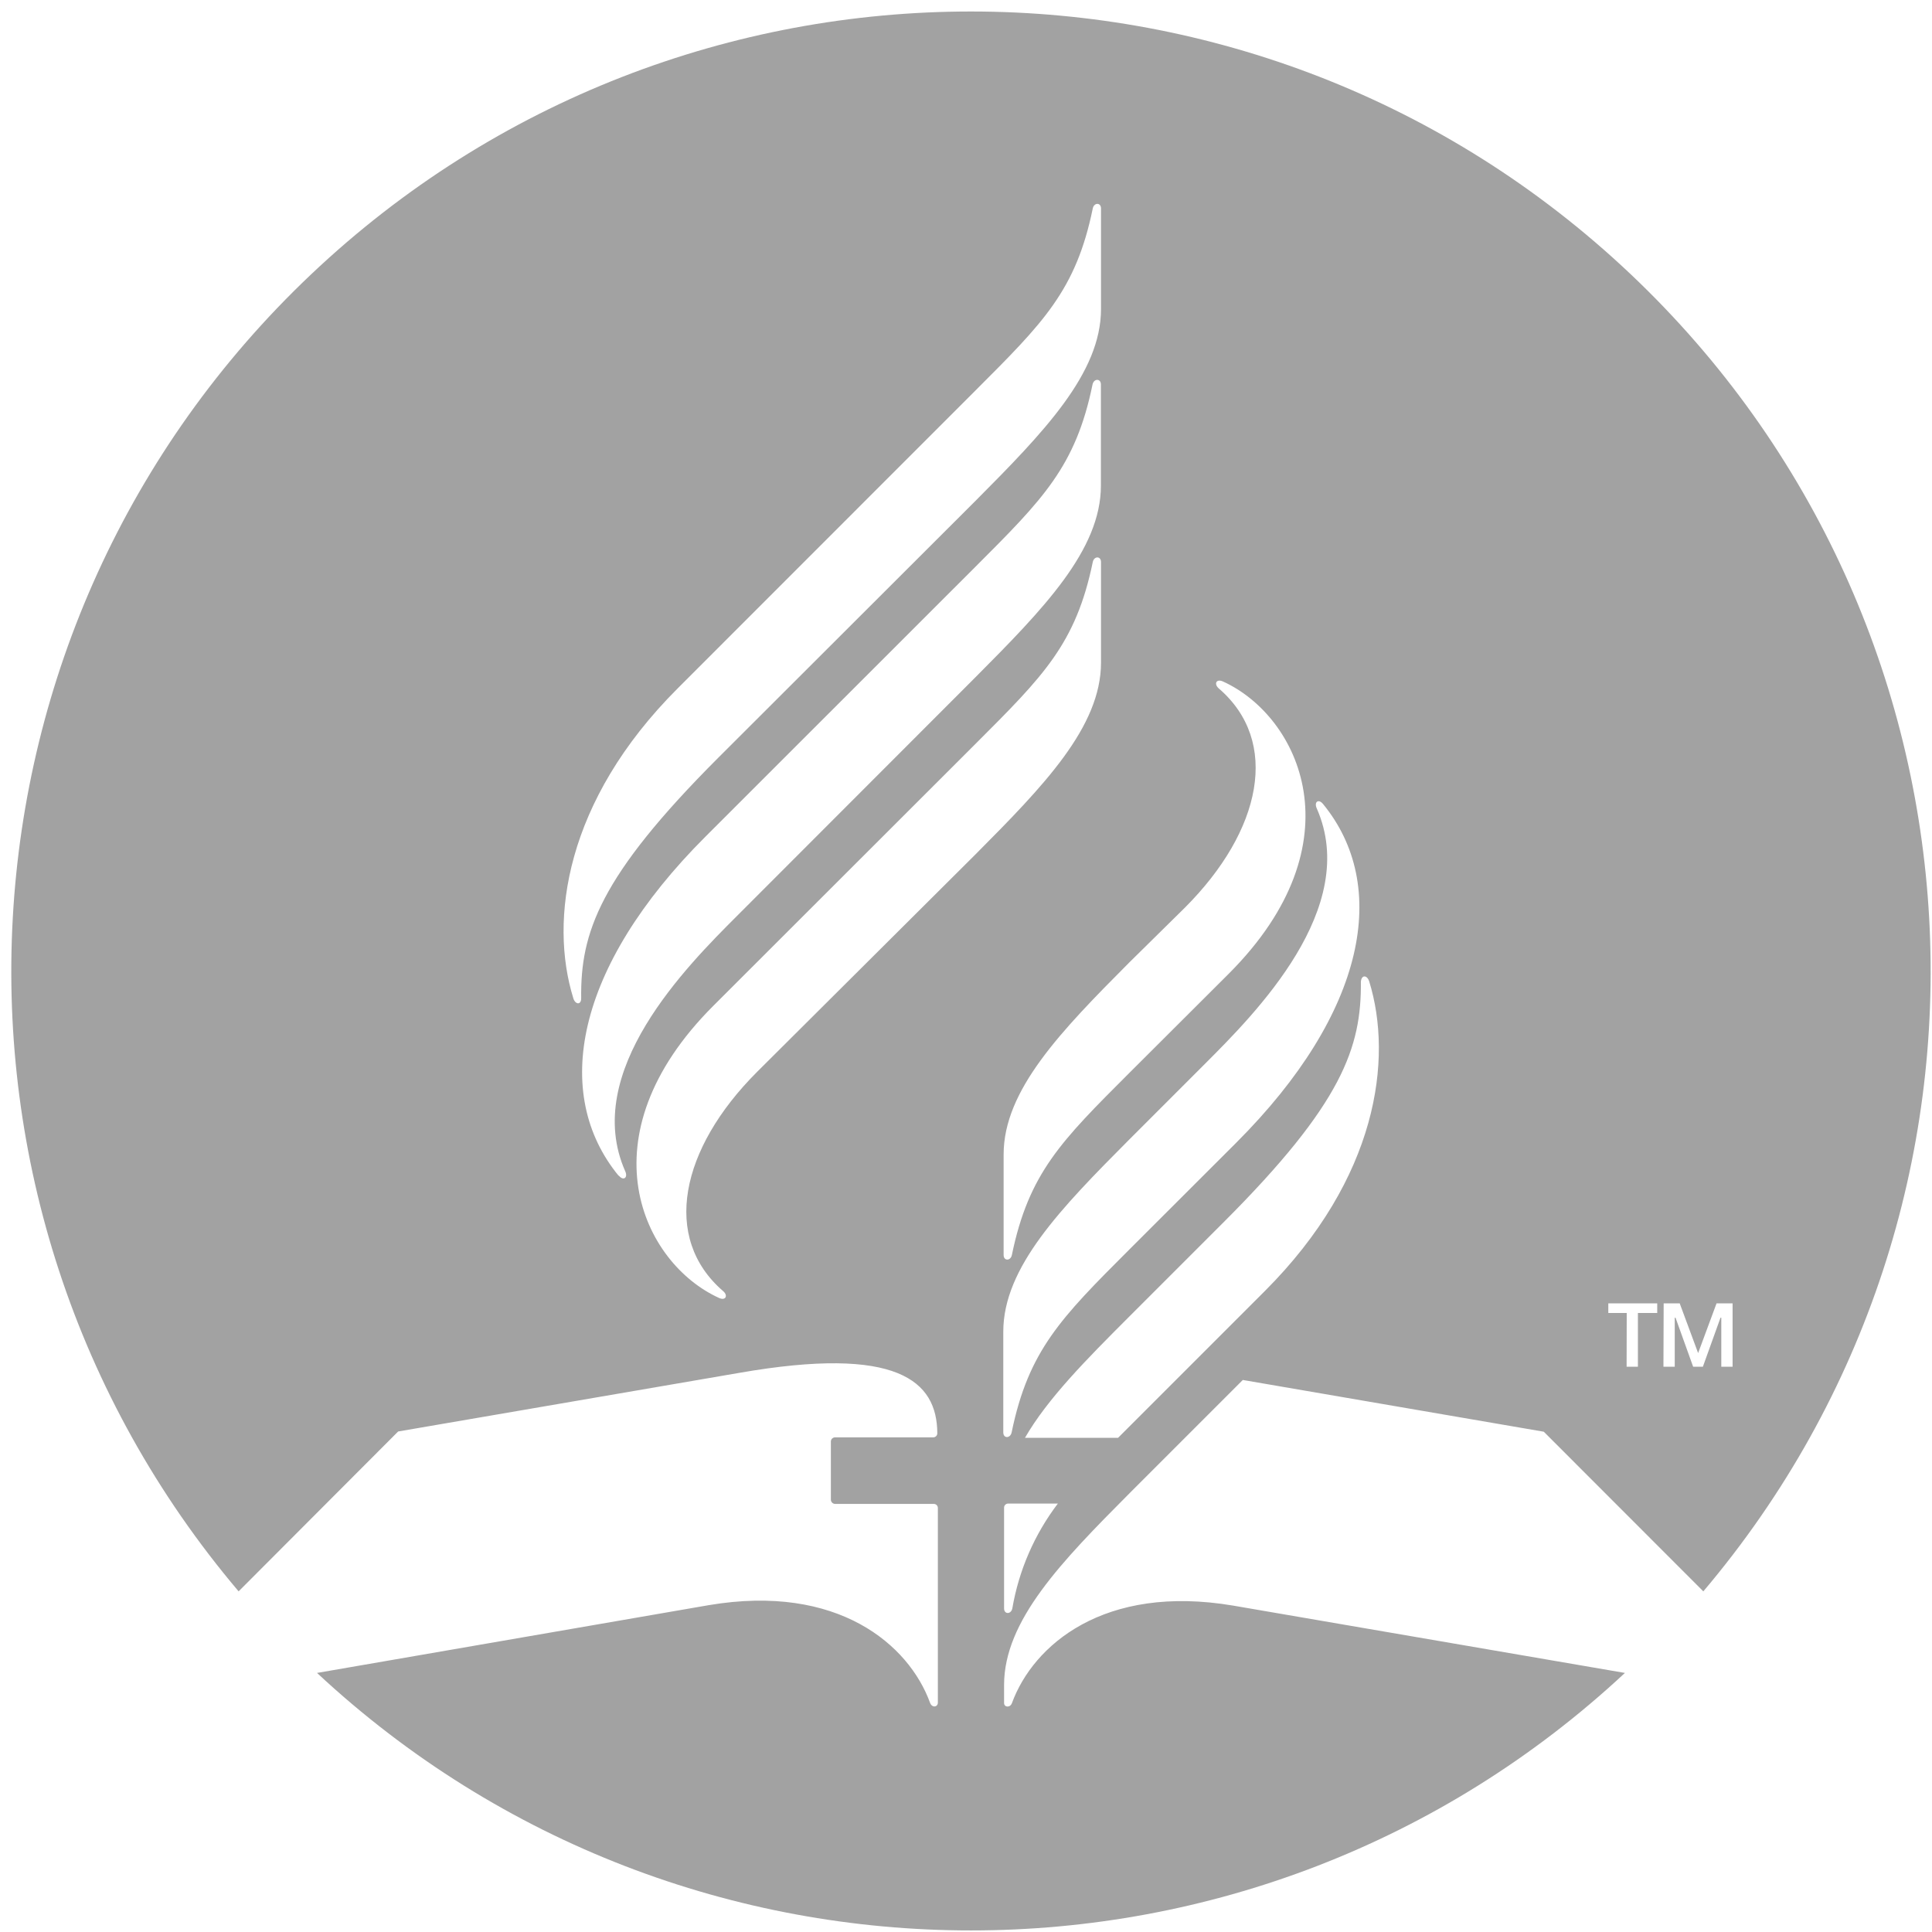 <?xml version="1.0" encoding="UTF-8"?>
<svg viewBox="0 0 171 171" version="1.1" xmlns="http://www.w3.org/2000/svg" xmlns:xlink="http://www.w3.org/1999/xlink">
    <!-- Generator: Sketch 49.2 (51160) - http://www.bohemiancoding.com/sketch -->
    <title>SDA-Logo-Circle</title>
    <desc>Created with Sketch.</desc>
    <defs></defs>
    <g id="Page-1" stroke="none" stroke-width="1" fill="none" fill-rule="evenodd">
        <g id="170420-Symbol-TM-Circular" transform="translate(0, 1)" fill="#A2A2A2">
            <path d="M109.14,141.11 L143.82,147.07 C111.216,177.459 60.664,177.459 28.06,147.07 L62.74,141.07 C74.19,139.14 80.44,144.59 82.31,149.69 C82.47,150.18 83.01,150.12 83.01,149.69 L83.01,132.47 C83.01,132.271 82.849,132.11 82.65,132.11 L73.91,132.11 C73.708,132.105 73.545,131.942 73.54,131.74 L73.54,126.58 C73.545,126.38 73.709,126.22 73.91,126.22 L82.6,126.22 C82.799,126.22 82.96,126.059 82.96,125.86 C82.94,121.22 79.44,118.07 65.44,120.51 L35.24,125.7 L21.12,139.85 C-8.02,105.439 -5.194,54.256 27.557,23.263 C60.309,-7.731 111.571,-7.731 144.323,23.263 C177.074,54.256 179.9,105.439 150.76,139.85 L136.64,125.72 L110,121.14 L100,131.14 C93.95,137.22 88.87,142.43 88.87,148.14 L88.87,149.73 C88.87,150.12 89.41,150.18 89.57,149.73 C91.44,144.63 97.69,139.18 109.14,141.11 Z M143.98,115.21 L143.97,119.97 L144.97,119.97 L144.97,115.21 L146.68,115.21 L146.68,114.36 L142.35,114.36 L142.35,115.21 L143.98,115.21 Z M147.25,114.36 L147.23,119.97 L148.23,119.97 L148.23,115.63 L148.3,115.63 L149.86,119.97 L150.72,119.97 L152.28,115.63 L152.35,115.63 L152.35,119.97 L153.35,119.97 L153.35,114.36 L151.93,114.36 L150.3,118.76 L148.67,114.36 L147.25,114.36 Z M89.6,141.36 C90.177,137.988 91.56,134.804 93.63,132.08 L89.23,132.08 C89.031,132.08 88.87,132.241 88.87,132.44 L88.87,141.36 C88.87,141.9 89.49,141.9 89.6,141.36 Z M121.19,85.87 C121.01,85.29 120.5,85.25 120.45,85.9 C120.5,91.68 118.84,96.65 108.29,107.19 L99.95,115.53 C96.15,119.33 92.72,122.79 90.72,126.26 L98.96,126.26 L99.96,125.26 L111.96,113.26 C121.92,103.29 123.31,92.75 121.19,85.87 Z M104.87,79.34 L99.96,84.18 C93.91,90.26 88.83,95.48 88.83,101.18 L88.83,110.08 C88.83,110.62 89.45,110.62 89.56,110.08 C91.06,102.82 93.94,99.98 99.94,93.98 L108.75,85.19 C120.34,73.6 115.01,62.4 108.25,59.32 C107.65,59.05 107.42,59.53 107.87,59.93 C113.33,64.62 111.69,72.52 104.87,79.34 Z M50.74,87.34 L50.74,87.35 C50.92,87.93 51.44,87.97 51.44,87.36 C51.37,81.58 53.03,76.61 63.58,66.06 L86.32,43.35 C92.37,37.27 97.45,32.05 97.45,26.35 L97.45,17.45 C97.45,16.91 96.83,16.91 96.72,17.45 C95.23,24.71 92.33,27.57 86.33,33.57 L59.97,59.94 C50,69.91 48.61,80.46 50.74,87.34 Z M54.74,103.05 L54.78,103.06 C55.17,103.54 55.6,103.25 55.34,102.67 C51.44,93.86 60.79,84.51 65.24,80.06 L86.3,58.98 C92.35,52.9 97.44,47.69 97.44,41.98 L97.44,33.03 C97.44,32.49 96.82,32.48 96.7,33.03 C95.21,40.29 92.32,43.18 86.32,49.18 L62.44,73.05 C50.85,84.63 48.84,95.84 54.74,103.05 Z M67.01,93.87 L86.32,74.64 C92.37,68.56 97.45,63.34 97.45,57.64 L97.45,48.75 C97.45,48.2 96.83,48.2 96.72,48.75 C95.22,56 92.34,58.84 86.34,64.84 L63.14,88.02 C51.54,99.61 56.87,110.8 63.64,113.88 C64.23,114.15 64.46,113.67 64.01,113.28 C58.55,108.58 60.2,100.68 67.01,93.87 Z M88.8,116.87 L88.8,125.78 C88.8,126.33 89.42,126.33 89.54,125.78 C91.03,118.53 93.92,115.63 99.92,109.63 L109.4,100.16 C120.99,88.58 123,77.36 117.1,70.16 C116.71,69.68 116.29,69.96 116.54,70.54 C120.44,79.36 111.1,88.71 106.65,93.16 L99.94,99.87 C93.89,105.95 88.8,111.17 88.8,116.87 Z" id="Combined-Shape"></path>
        </g>
    </g>
</svg>